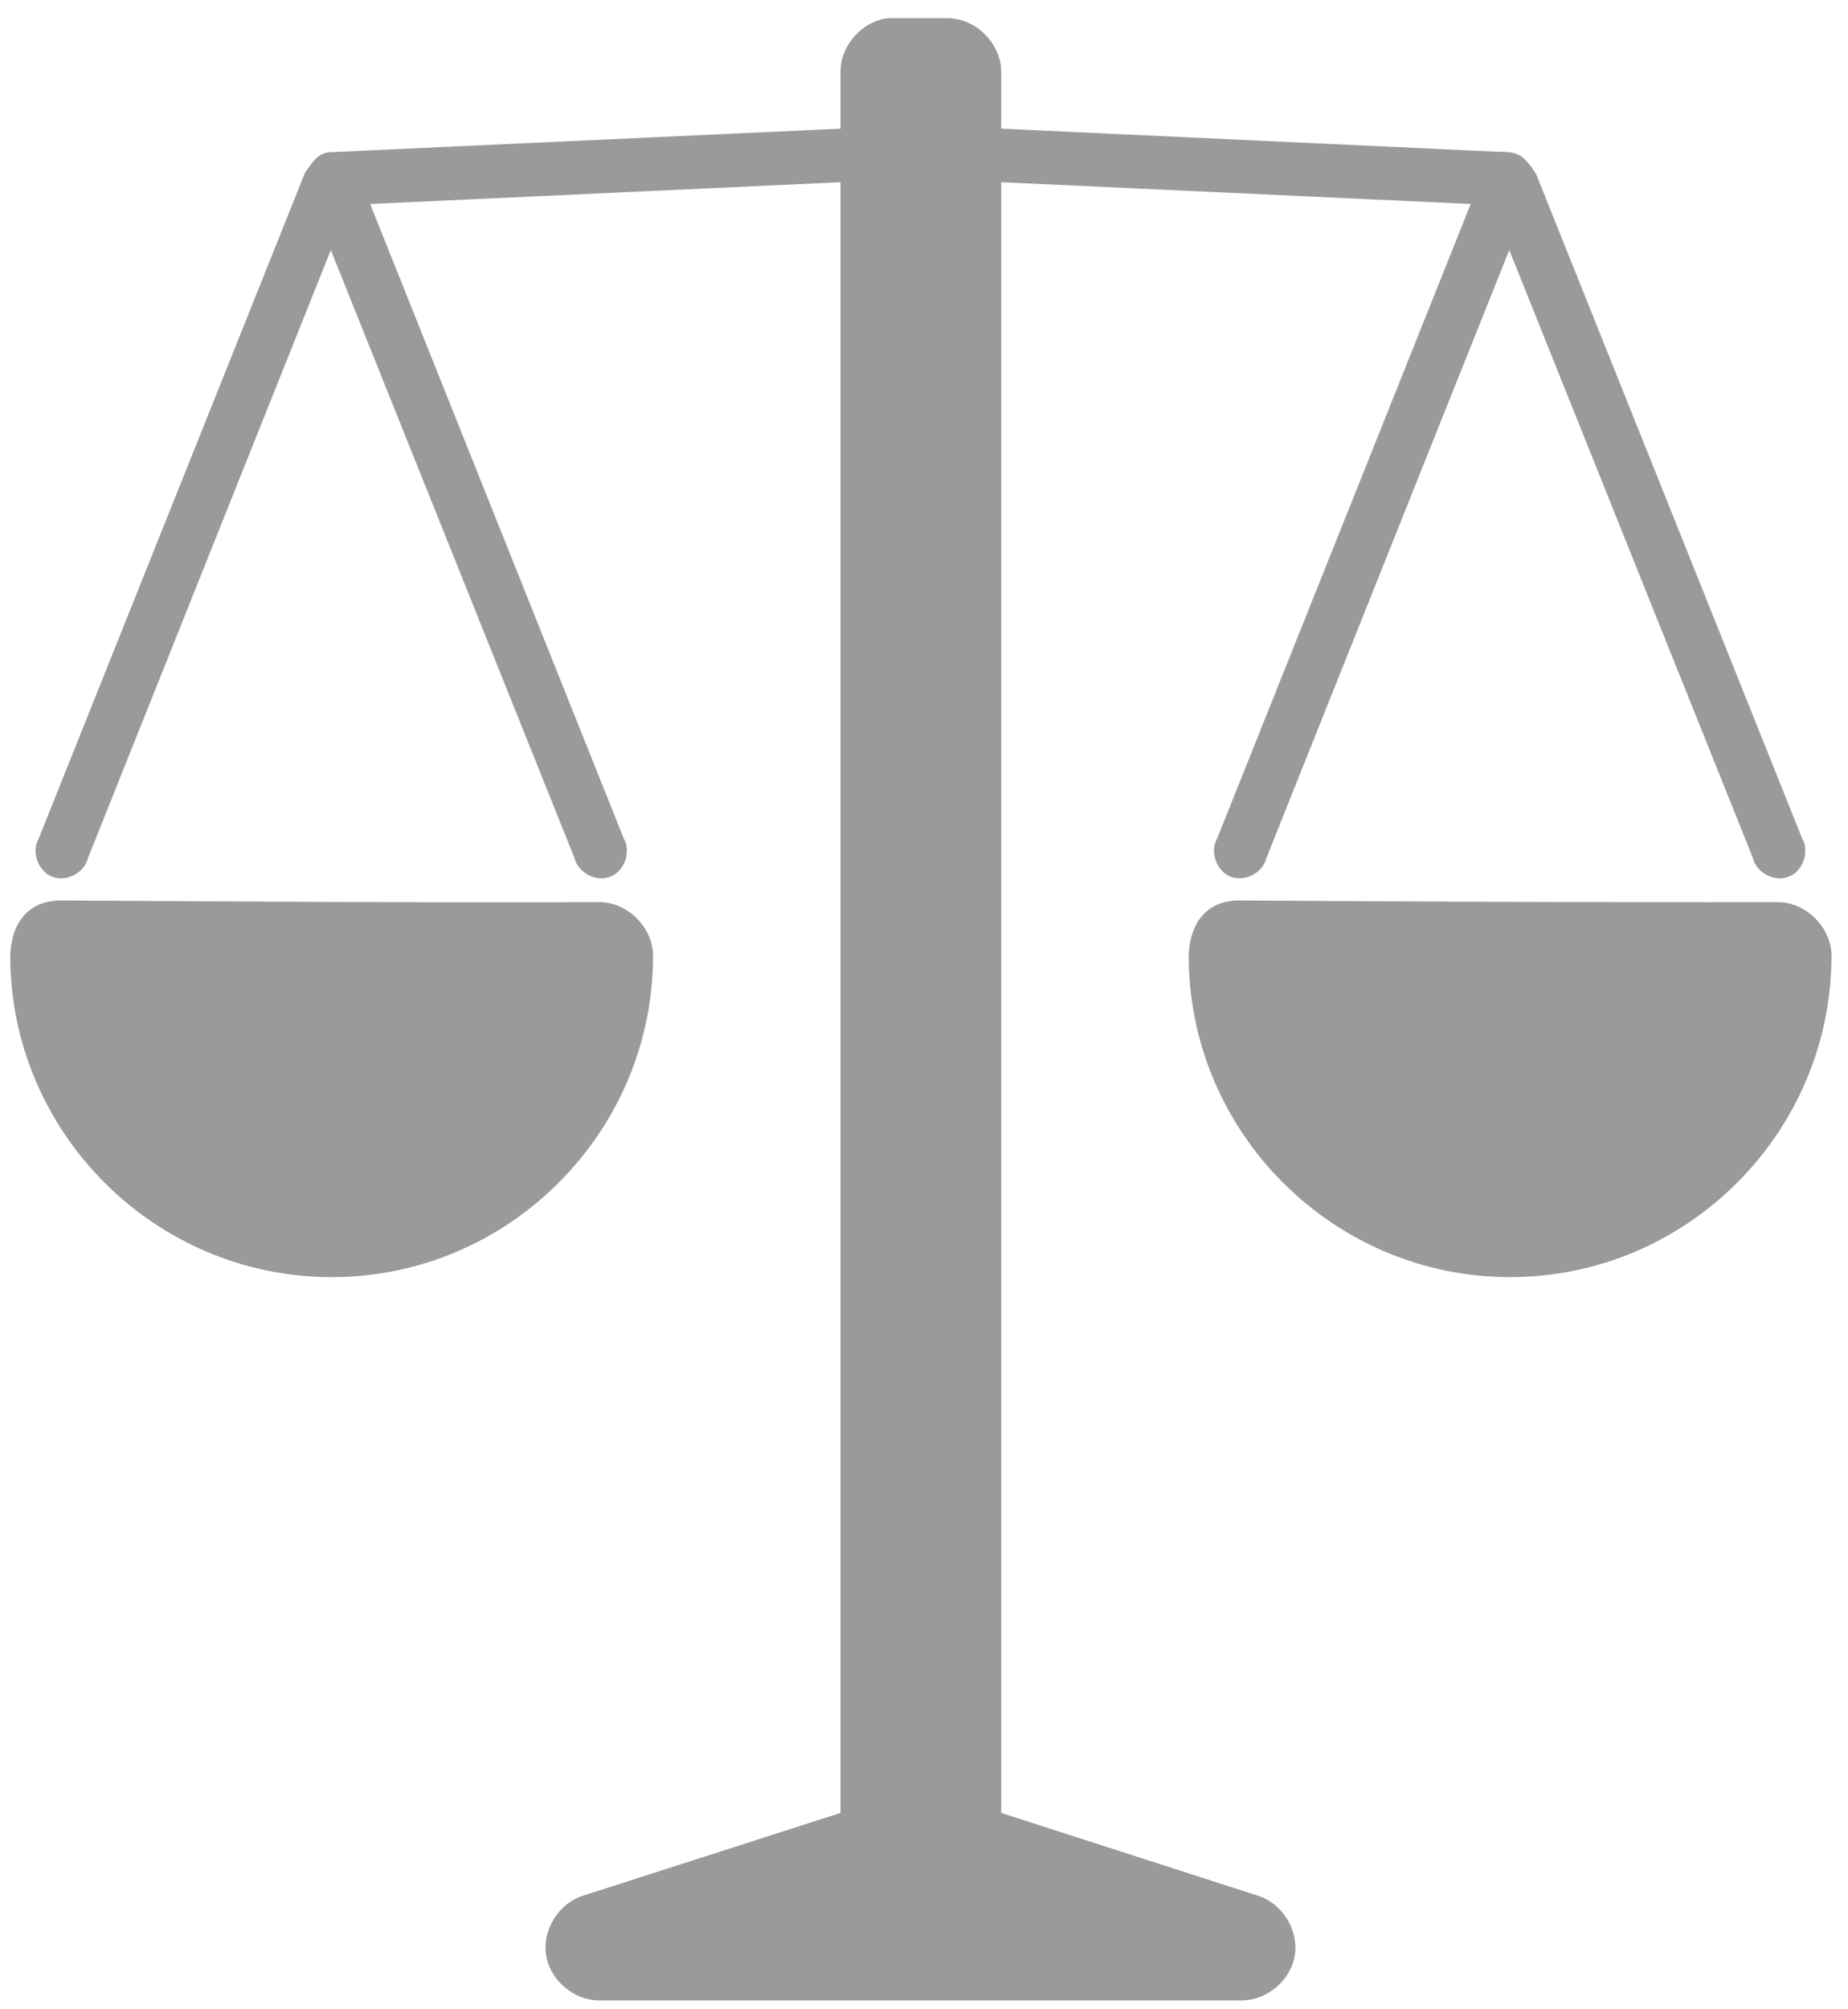 <svg xmlns="http://www.w3.org/2000/svg" width="69" height="75">
    <path fill="#9A9A9A" fill-rule="evenodd" d="M33.164.677c-.972.107-1.787 1.022-1.781 2v2.125l-18.937.874c-.594-.012-.77.384-1.062.779L1.446 31.298c-.284.498-.028 1.219.505 1.427.534.208 1.21-.15 1.338-.708l9.063-22.685 9.094 22.685c.128.558.805.916 1.338.708.533-.208.788-.929.506-1.427L13.821 7.614l17.562-.813V67.67l-9.625 3.093c-.903.287-1.518 1.286-1.368 2.222.15.936 1.046 1.692 1.993 1.684h24c.943-.011 1.823-.767 1.965-1.7.141-.931-.473-1.92-1.371-2.206l-9.594-3.093V6.801l17.531.813-9.468 23.684c-.284.498-.028 1.219.505 1.427.534.208 1.21-.15 1.338-.708l9.063-22.685 9.094 22.685c.128.558.804.916 1.338.708.533-.208.789-.929.505-1.427L57.352 6.489c-.511-.792-.725-.82-1.502-.827l-18.467-.86V2.678c0-1.048-.953-2-2-2h-2.219V.677zM2.196 33.611c-1.344.05-1.788 1.095-1.813 2.061 0 6.603 5.396 11.999 12 11.999s12-5.396 12-11.999c0-1.047-.953-1.999-2-1.999-6.672.029-14.11-.03-20.187-.062zm44 0c-1.344.05-1.788 1.095-1.813 2.061 0 6.603 5.396 11.999 12 11.999s12-5.396 12-11.999c0-1.047-.953-1.999-2-1.999-7.045.017-14.146-.026-20.187-.062z"/>
</svg>
